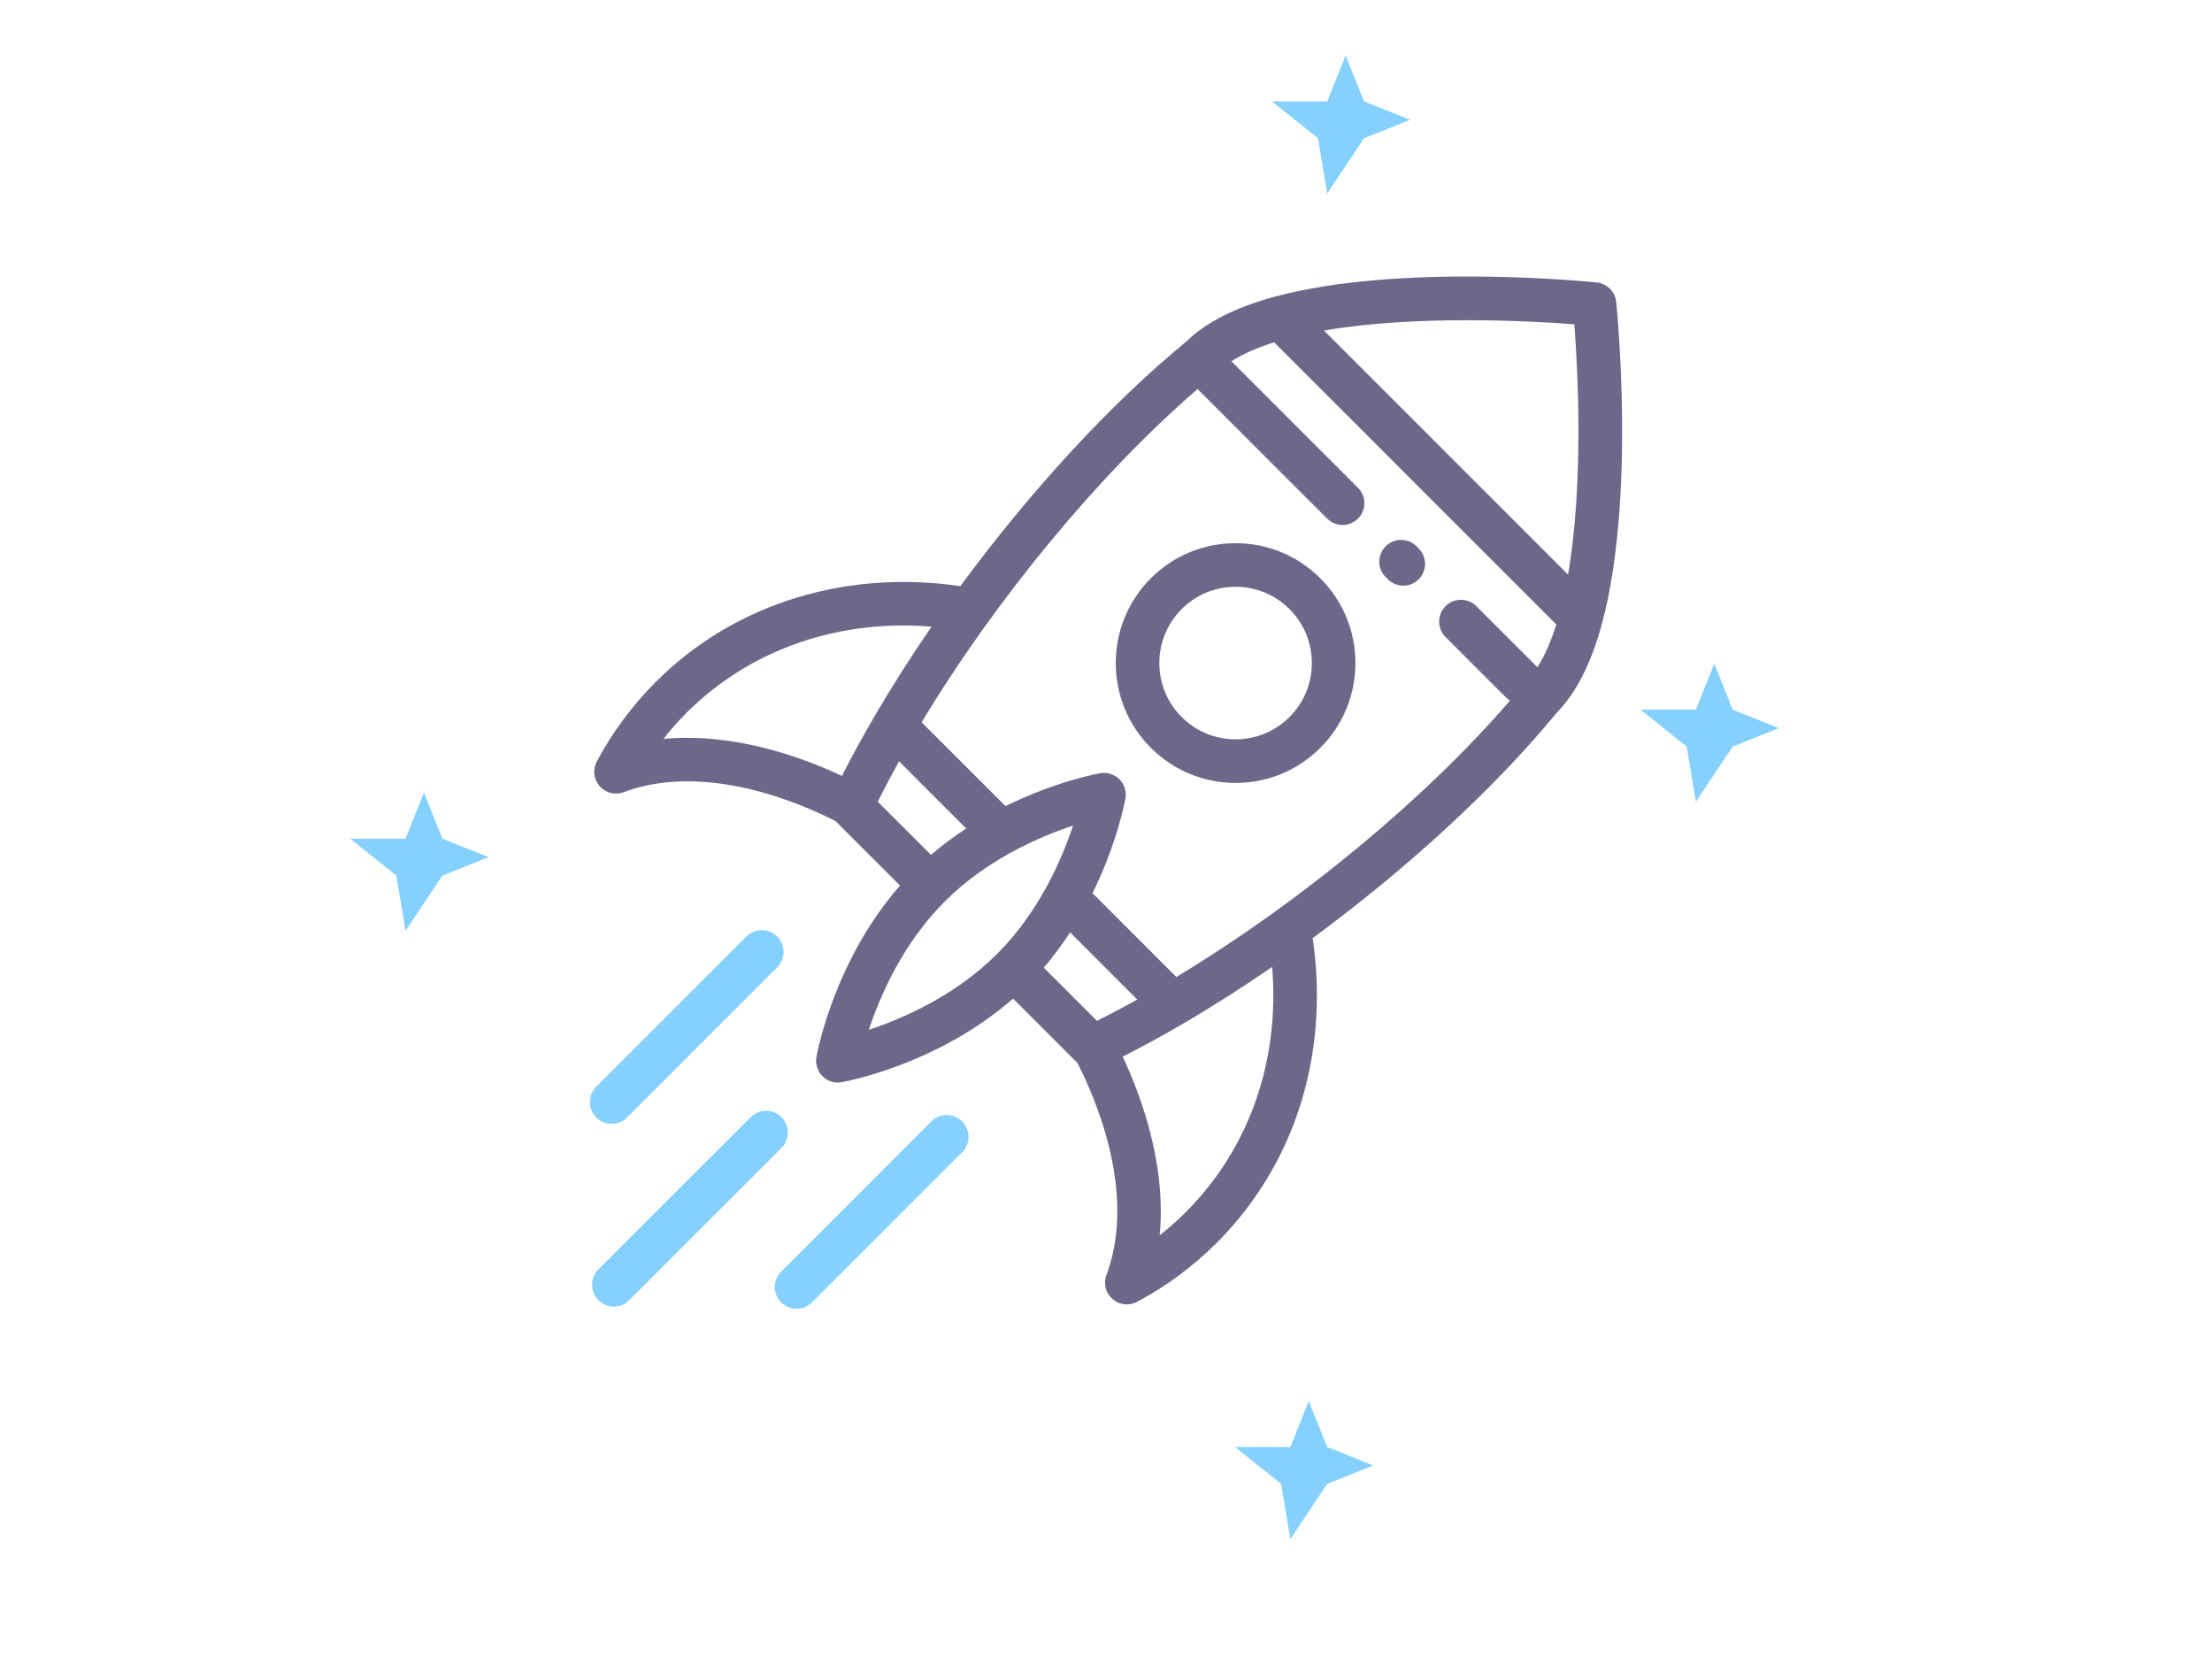 <svg width="120" height="90" viewBox="0 0 120 90" fill="none" xmlns="http://www.w3.org/2000/svg">
<path d="M72 5.5L73 3L74 5.5L76.5 6.5L74 7.5L72 10.5L71.5 7.5L69 5.5H72Z" fill="#85D0FF"/>
<path d="M22 45.5L23 43L24 45.5L26.5 46.5L24 47.5L22 50.5L21.5 47.5L19 45.5H22Z" fill="#85D0FF"/>
<path d="M70 78.5L71 76L72 78.5L74.5 79.5L72 80.5L70 83.5L69.5 80.5L67 78.5H70Z" fill="#85D0FF"/>
<path d="M92 38.5L93 36L94 38.5L96.5 39.5L94 40.5L92 43.5L91.5 40.5L89 38.5H92Z" fill="#85D0FF"/>
<path d="M87.677 16.378C87.62 15.821 87.179 15.38 86.622 15.323C86.189 15.278 75.95 14.256 69.153 16.096C69.153 16.096 69.153 16.096 69.153 16.096C67.032 16.67 65.422 17.485 64.366 18.519C60.239 21.907 55.872 26.667 52.098 31.799C46.085 30.909 39.957 32.613 35.576 36.994C34.302 38.269 33.225 39.721 32.376 41.312C32.144 41.746 32.205 42.279 32.531 42.649C32.855 43.019 33.375 43.149 33.836 42.975C36.978 41.788 41.156 42.442 45.331 44.546C45.337 44.553 45.343 44.56 45.349 44.566C46.508 45.725 47.666 46.883 48.825 48.041C45.251 52.125 44.33 57.114 44.291 57.338C44.223 57.718 44.346 58.108 44.619 58.381C44.842 58.605 45.144 58.727 45.455 58.727C45.523 58.727 45.592 58.721 45.661 58.709C45.885 58.669 50.875 57.749 54.959 54.175C56.117 55.333 57.275 56.491 58.433 57.649C58.439 57.655 58.446 57.66 58.452 57.666C60.557 61.842 61.212 66.021 60.025 69.163C59.85 69.624 59.98 70.144 60.35 70.469C60.571 70.663 60.85 70.763 61.131 70.763C61.321 70.763 61.512 70.718 61.687 70.624C63.278 69.775 64.731 68.698 66.005 67.424C69.749 63.68 71.671 58.573 71.419 53.042C71.386 52.321 71.317 51.604 71.211 50.893C76.339 47.121 81.094 42.758 84.479 38.634C85.513 37.578 86.328 35.968 86.902 33.846C86.902 33.846 86.902 33.846 86.902 33.846C88.743 27.049 87.722 16.811 87.677 16.378ZM47.492 38.772C46.835 39.894 46.227 41.006 45.676 42.091C44.965 41.76 44.248 41.463 43.529 41.206C41.328 40.421 39.22 40.027 37.272 40.027C36.836 40.027 36.408 40.046 35.989 40.086C36.379 39.589 36.8 39.115 37.248 38.666C40.788 35.126 45.642 33.592 50.536 33.996C49.449 35.576 48.426 37.177 47.492 38.772L47.492 38.772ZM47.618 43.491C47.977 42.773 48.362 42.041 48.772 41.301L52.417 44.946C51.773 45.366 51.129 45.841 50.505 46.377C49.543 45.415 48.581 44.453 47.618 43.491ZM54.093 51.749C51.817 54.025 48.972 55.258 47.133 55.867C47.742 54.027 48.975 51.182 51.251 48.906C53.527 46.631 56.372 45.398 58.211 44.788C57.602 46.628 56.369 49.473 54.093 51.749ZM59.509 55.381C58.547 54.419 57.585 53.456 56.623 52.495C57.159 51.87 57.634 51.227 58.054 50.583L61.698 54.227C60.958 54.637 60.227 55.023 59.509 55.381ZM64.333 65.752C63.885 66.2 63.411 66.621 62.914 67.011C63.13 64.72 62.755 62.165 61.793 59.471C61.536 58.751 61.239 58.035 60.908 57.323C61.994 56.773 63.105 56.164 64.227 55.507C64.227 55.507 64.227 55.507 64.227 55.507C65.824 54.572 67.428 53.547 69.011 52.458C69.03 52.688 69.047 52.918 69.058 53.15C69.279 58.008 67.601 62.484 64.333 65.752ZM83.401 36.198C83.388 36.184 83.376 36.169 83.363 36.155L80.093 32.885C79.631 32.423 78.883 32.423 78.421 32.885C77.959 33.347 77.959 34.095 78.421 34.557L81.691 37.827C81.761 37.897 81.838 37.955 81.919 38.004C77.347 43.31 70.57 48.928 63.816 53.001L59.268 48.453C60.608 45.742 61.027 43.467 61.053 43.317C61.121 42.937 60.998 42.548 60.725 42.275C60.452 42.002 60.063 41.879 59.683 41.947C59.533 41.973 57.258 42.393 54.548 43.732L49.998 39.183C54.066 32.438 59.674 25.671 64.973 21.101C64.997 21.13 65.023 21.159 65.05 21.186L71.998 28.134C72.229 28.365 72.531 28.48 72.834 28.48C73.136 28.48 73.439 28.365 73.67 28.134C74.131 27.672 74.131 26.924 73.67 26.462L66.804 19.596C67.413 19.207 68.187 18.863 69.121 18.569L76.776 26.224L84.43 33.878C84.136 34.813 83.792 35.588 83.401 36.198ZM85.067 31.172L71.828 17.932C76.834 17.07 83.046 17.413 85.408 17.592C85.588 19.954 85.931 26.163 85.067 31.172Z" fill="#6B6889"/>
<path d="M75.172 29.636C74.71 30.097 74.71 30.846 75.172 31.308L75.29 31.426C75.521 31.657 75.823 31.772 76.126 31.772C76.428 31.772 76.731 31.657 76.962 31.426C77.423 30.964 77.423 30.215 76.962 29.754L76.844 29.636C76.382 29.174 75.633 29.174 75.172 29.636Z" fill="#6B6889"/>
<path d="M67.029 29.468C65.292 29.468 63.66 30.145 62.431 31.373C59.896 33.908 59.896 38.033 62.431 40.568C63.66 41.796 65.293 42.473 67.029 42.473C68.766 42.473 70.399 41.796 71.627 40.568C72.855 39.34 73.531 37.707 73.531 35.971C73.531 34.234 72.855 32.601 71.627 31.373C70.399 30.145 68.766 29.468 67.029 29.468ZM69.955 38.897C69.174 39.678 68.135 40.108 67.029 40.108C65.924 40.108 64.885 39.678 64.103 38.897C62.49 37.283 62.49 34.658 64.103 33.045C64.885 32.263 65.924 31.833 67.029 31.833C68.135 31.833 69.174 32.263 69.955 33.045C70.737 33.827 71.167 34.865 71.167 35.971C71.167 37.076 70.737 38.115 69.955 38.897Z" fill="#6B6889"/>
<path d="M33.182 60.968C33.485 60.968 33.787 60.853 34.018 60.622L42.163 52.477C42.625 52.015 42.625 51.267 42.163 50.805C41.702 50.343 40.953 50.343 40.491 50.805L32.346 58.95C31.884 59.412 31.884 60.16 32.346 60.622C32.577 60.853 32.88 60.968 33.182 60.968Z" fill="#85D0FF"/>
<path d="M50.523 60.836L42.378 68.982C41.916 69.443 41.916 70.192 42.378 70.654C42.608 70.885 42.911 71 43.214 71C43.516 71 43.819 70.885 44.05 70.654L52.195 62.508C52.657 62.047 52.657 61.298 52.195 60.836C51.733 60.375 50.985 60.375 50.523 60.836Z" fill="#85D0FF"/>
<path d="M42.394 60.606C41.932 60.144 41.184 60.144 40.722 60.606L32.464 68.863C32.003 69.325 32.003 70.074 32.464 70.535C32.695 70.766 32.998 70.882 33.3 70.882C33.603 70.882 33.906 70.766 34.136 70.535L42.394 62.278C42.855 61.816 42.855 61.068 42.394 60.606Z" fill="#85D0FF"/>
</svg>
